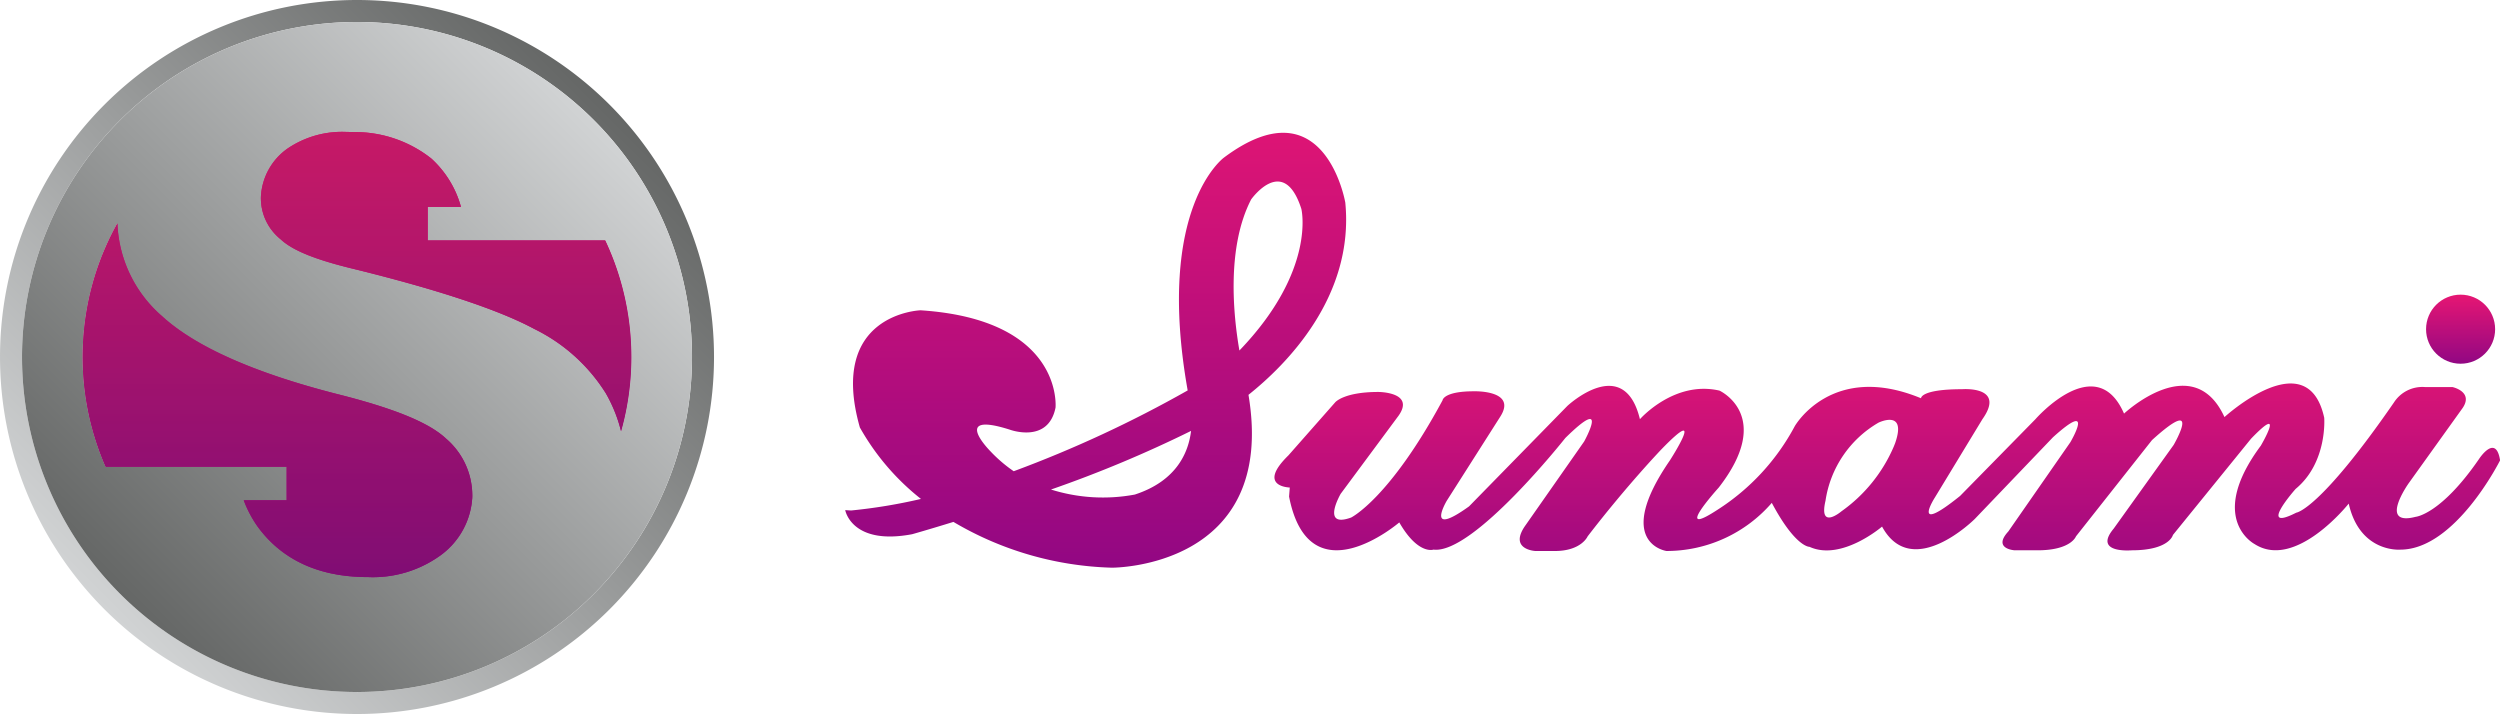 <svg xmlns="http://www.w3.org/2000/svg" xmlns:xlink="http://www.w3.org/1999/xlink" width="241.084" height="68.854" viewBox="0 0 241.084 68.854">
  <defs>
    <linearGradient id="linear-gradient" x1="0.5" x2="0.5" y2="1" gradientUnits="objectBoundingBox">
      <stop offset="0" stop-color="#e61673"/>
      <stop offset="1" stop-color="#920783"/>
    </linearGradient>
    <linearGradient id="linear-gradient-2" x1="0.146" y1="0.854" x2="0.854" y2="0.146" gradientUnits="objectBoundingBox">
      <stop offset="0" stop-color="#d1d3d4"/>
      <stop offset="1" stop-color="#656766"/>
    </linearGradient>
    <linearGradient id="linear-gradient-3" x1="0.854" y1="0.146" x2="0.146" y2="0.854" xlink:href="#linear-gradient-2"/>
  </defs>
  <g id="ヘッダーロゴ" transform="translate(-6.945 -19.019)">
    <g id="グループ_32" data-name="グループ 32" transform="translate(6.945 19.019)">
      <g id="グループ_7" data-name="グループ 7" transform="translate(0 0)">
        <circle id="楕円形_7" data-name="楕円形 7" cx="26.457" cy="26.457" r="26.457" transform="translate(7.97 7.97)" fill="url(#linear-gradient)"/>
        <path id="パス_575" data-name="パス 575" d="M135.972,107.564A34.427,34.427,0,1,0,170.4,141.991,34.428,34.428,0,0,0,135.972,107.564Zm0,66.732a32.305,32.305,0,1,1,32.306-32.3A32.305,32.305,0,0,1,135.972,174.3Z" transform="translate(-101.545 -107.564)" fill="url(#linear-gradient-2)"/>
        <path id="パス_576" data-name="パス 576" d="M136.122,109.835a32.305,32.305,0,1,0,32.306,32.306A32.306,32.306,0,0,0,136.122,109.835Zm8.01,51.463a11.119,11.119,0,0,1-6.995,2.063c-.225,0-.456,0-.689-.012-4.273-.154-7.577-1.744-9.816-4.725a11.029,11.029,0,0,1-1.434-2.667h4.139v-3.233H111.882a26.4,26.4,0,0,1,1.135-23.47,12.446,12.446,0,0,0,4.34,8.98c3.2,2.921,8.857,5.434,16.81,7.47,5.541,1.391,8.887,2.758,10.532,4.3a7.224,7.224,0,0,1,2.539,5.664A7.433,7.433,0,0,1,144.132,161.3Zm17.455-11.988a14.178,14.178,0,0,0-1.471-3.672,16.881,16.881,0,0,0-6.882-6.195c-3.384-1.826-9.195-3.764-17.274-5.758-3.807-.912-6.028-1.8-7.207-2.9a5.081,5.081,0,0,1-1.9-4.06,6.045,6.045,0,0,1,2.567-4.686,9.356,9.356,0,0,1,5.728-1.6c.2,0,.412,0,.623.011A11.864,11.864,0,0,1,143.285,123a9.827,9.827,0,0,1,2.863,4.666h-3.207V130.9H160.06a26.379,26.379,0,0,1,1.527,18.412Z" transform="translate(-101.694 -107.713)" fill="url(#linear-gradient-3)"/>
        <g id="グループ_6" data-name="グループ 6" transform="translate(7.97 12.727)">
          <g id="グループ_3" data-name="グループ 3">
            <path id="パス_577" data-name="パス 577" d="M144.544,162.045a11.119,11.119,0,0,1-6.995,2.063c-.225,0-.456,0-.689-.012-4.273-.154-7.577-1.744-9.816-4.725a11.029,11.029,0,0,1-1.434-2.667h4.139v-3.233H112.294A26.4,26.4,0,0,1,113.429,130a12.446,12.446,0,0,0,4.34,8.98c3.2,2.921,8.857,5.434,16.81,7.47,5.541,1.391,8.887,2.758,10.532,4.3a7.224,7.224,0,0,1,2.539,5.664A7.433,7.433,0,0,1,144.544,162.045ZM162,150.057a14.177,14.177,0,0,0-1.471-3.672,16.881,16.881,0,0,0-6.882-6.195c-3.384-1.826-9.195-3.764-17.274-5.758-3.807-.912-6.028-1.8-7.207-2.9a5.081,5.081,0,0,1-1.9-4.06,6.045,6.045,0,0,1,2.567-4.686,9.356,9.356,0,0,1,5.728-1.6c.2,0,.412,0,.623.011a11.864,11.864,0,0,1,7.513,2.548,9.827,9.827,0,0,1,2.863,4.666h-3.207v3.233h17.119A26.379,26.379,0,0,1,162,150.057Z" transform="translate(-110.076 -121.187)" fill="url(#linear-gradient)"/>
          </g>
          <g id="グループ_5" data-name="グループ 5">
            <g id="グループ_4" data-name="グループ 4" opacity="0.17" style="mix-blend-mode: multiply;isolation: isolate">
              <path id="パス_578" data-name="パス 578" d="M144.544,162.045a11.119,11.119,0,0,1-6.995,2.063c-.225,0-.456,0-.689-.012-4.273-.154-7.577-1.744-9.816-4.725a11.029,11.029,0,0,1-1.434-2.667h4.139v-3.233H112.294A26.4,26.4,0,0,1,113.429,130a12.446,12.446,0,0,0,4.34,8.98c3.2,2.921,8.857,5.434,16.81,7.47,5.541,1.391,8.887,2.758,10.532,4.3a7.224,7.224,0,0,1,2.539,5.664A7.433,7.433,0,0,1,144.544,162.045ZM162,150.057a14.177,14.177,0,0,0-1.471-3.672,16.881,16.881,0,0,0-6.882-6.195c-3.384-1.826-9.195-3.764-17.274-5.758-3.807-.912-6.028-1.8-7.207-2.9a5.081,5.081,0,0,1-1.9-4.06,6.045,6.045,0,0,1,2.567-4.686,9.356,9.356,0,0,1,5.728-1.6c.2,0,.412,0,.623.011a11.864,11.864,0,0,1,7.513,2.548,9.827,9.827,0,0,1,2.863,4.666h-3.207v3.233h17.119A26.379,26.379,0,0,1,162,150.057Z" transform="translate(-110.076 -121.187)" fill="#272727"/>
            </g>
          </g>
        </g>
      </g>
      <g id="グループ_8" data-name="グループ 8" transform="translate(81.502 12.806)">
        <path id="パス_579" data-name="パス 579" d="M237.014,128s-1.984-11.6-11.7-4.339c0,0-6.633,4.8-3.5,22.454a115.224,115.224,0,0,1-16.776,7.793,13.8,13.8,0,0,1-2.222-1.9s-3.935-3.935,1.816-2.119c0,0,3.733,1.413,4.439-2.119,0,0,.807-8.475-13.016-9.383,0,0-8.981.3-5.853,11.3a23.341,23.341,0,0,0,5.891,6.892,51.777,51.777,0,0,1-6.731,1.114l-.573-.034s.605,3.43,6.458,2.321c0,0,1.544-.434,3.977-1.186a31.647,31.647,0,0,0,15.294,4.415s15.966.081,13.159-16.669C231.291,143.661,237.9,137.082,237.014,128Zm-9.081-.3s3.128-4.439,4.843.908c0,0,1.468,5.918-5.974,13.658C226.228,138.95,225.529,132.36,227.933,127.7Zm-11.2,28.454a16.691,16.691,0,0,1-8.1-.482,118.248,118.248,0,0,0,13.507-5.653C221.9,152.033,220.8,154.818,216.733,156.152Z" transform="translate(-188.784 -121.271)" fill="url(#linear-gradient)"/>
        <path id="パス_580" data-name="パス 580" d="M349.262,154.423c-3.7,5.382-6.122,5.584-6.122,5.584-3.632.942-.672-3.23-.672-3.23l5.112-7.13c1.278-1.682-.874-2.152-.874-2.152h-2.623a3.261,3.261,0,0,0-3.028,1.48c-7.2,10.427-9.417,10.629-9.417,10.629-3.834,1.951-.067-2.288-.067-2.288,3.094-2.556,2.758-6.861,2.758-6.861-1.614-7.4-9.619-.067-9.619-.067-3.027-6.592-9.686-.336-9.686-.336-2.691-6.188-8.543.538-8.543.538l-7.265,7.4c-4.843,3.9-2.422.135-2.422.135l4.574-7.534c2.287-3.229-1.951-2.892-1.951-2.892-4.036,0-3.969.874-3.969.874-8.611-3.565-12.176,2.691-12.176,2.691a21.662,21.662,0,0,1-7.466,8.072c-4.439,2.893.135-2.152.135-2.152,5.381-6.928.067-9.35.067-9.35-4.372-1.009-7.668,2.758-7.668,2.758-1.547-6.39-7-1.278-7-1.278L251.861,159c-4.3,3.094-2.152-.538-2.152-.538l5.179-8.14c1.614-2.556-2.556-2.422-2.556-2.422-2.96,0-3.027.874-3.027.874-5.112,9.485-8.813,11.3-8.813,11.3-2.96,1.076-1.009-2.288-1.009-2.288l5.583-7.534c1.614-2.287-1.951-2.287-1.951-2.287-3.363,0-4.17,1.009-4.17,1.009l-4.507,5.112c-3.094,3.027.135,3.094.135,3.094l-.067.875c1.951,9.955,10.628,2.489,10.628,2.489,1.817,3.161,3.3,2.623,3.3,2.623,3.834.471,12.713-10.763,12.713-10.763,4.372-4.3,1.816.336,1.816.336l-5.65,8.073c-1.682,2.354.942,2.489.942,2.489h1.883c2.556,0,3.161-1.413,3.161-1.413,3.834-4.979,7.13-8.409,7.13-8.409,4.44-4.574.807,1.076.807,1.076-5.516,8.005-.336,8.745-.336,8.745a13.416,13.416,0,0,0,10.157-4.641c2.287,4.3,3.632,4.238,3.632,4.238,3.094,1.413,7-1.951,7-1.951,2.893,5.314,8.947-.74,8.947-.74l7.534-7.871c4.17-3.767,1.682.471,1.682.471l-5.987,8.611c-1.547,1.682.605,1.816.605,1.816h2.22c3.229,0,3.7-1.345,3.7-1.345l7.332-9.283c4.978-4.507,2.085.471,2.085.471l-5.785,8.073c-2.018,2.422,1.749,2.085,1.749,2.085,3.632,0,3.969-1.48,3.969-1.48l7.534-9.283c3.431-3.565.942.673.942.673-5.247,7.064-.605,9.485-.605,9.485,3.969,2.556,9.081-3.9,9.081-3.9,1.076,4.777,4.978,4.44,4.978,4.44,5.314,0,9.619-8.611,9.619-8.611C350.877,151.934,349.262,154.423,349.262,154.423Zm-56.3-1.547-.134.336a14.772,14.772,0,0,1-5.046,6.257s-2.22,1.883-1.547-1.009a10.484,10.484,0,0,1,5.112-7.535S294.1,149.58,292.96,152.876Z" transform="translate(-191.698 -122.973)" fill="url(#linear-gradient)"/>
        <circle id="楕円形_8" data-name="楕円形 8" cx="3.33" cy="3.33" r="3.33" transform="translate(152.452 15.609)" fill="url(#linear-gradient)"/>
      </g>
    </g>
  </g>
</svg>
